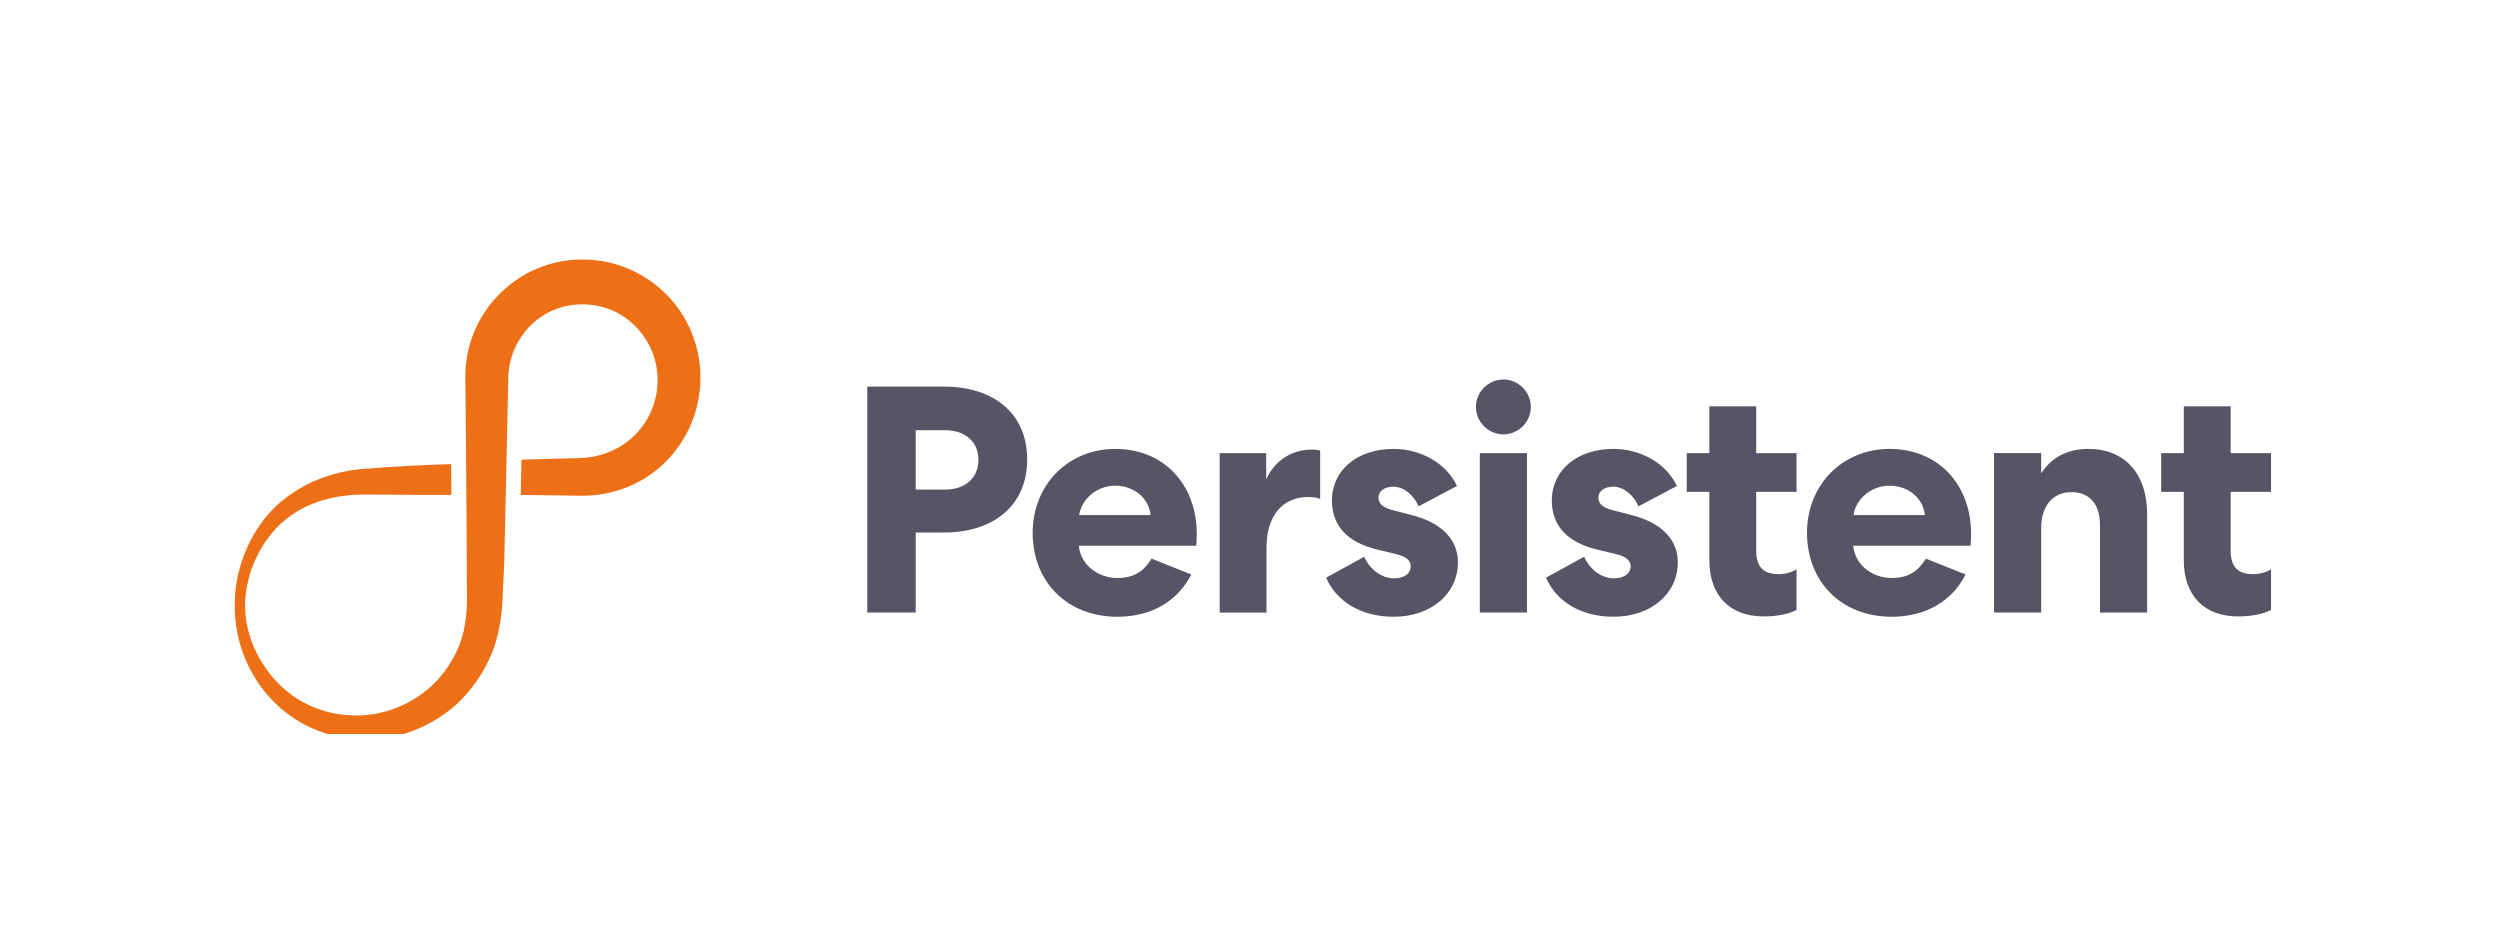 <svg width="173" height="65" viewBox="0 0 173 65" fill="none" xmlns="http://www.w3.org/2000/svg">
<g clip-path="url(#clip0_2644_407)">
<path fill-rule="evenodd" clip-rule="evenodd" d="M48.032 23.473C47.667 22.402 47.082 21.404 46.311 20.579C45.543 19.752 44.606 19.088 43.576 18.638C41.514 17.727 39.094 17.735 37.054 18.634C35.009 19.523 33.394 21.281 32.66 23.36C32.476 23.879 32.347 24.417 32.274 24.961C32.197 25.5 32.197 26.072 32.206 26.577L32.235 29.689L32.284 35.913L32.301 39.025C32.303 39.544 32.297 40.063 32.306 40.581C32.309 40.839 32.318 41.104 32.316 41.355C32.319 41.605 32.301 41.855 32.296 42.106C32.263 42.605 32.206 43.107 32.098 43.603C31.993 44.1 31.825 44.585 31.61 45.049C31.177 45.975 30.567 46.833 29.797 47.529C28.252 48.91 26.138 49.664 24.064 49.488C23.028 49.42 22.007 49.133 21.089 48.651C20.169 48.17 19.359 47.487 18.714 46.676C18.39 46.272 18.105 45.837 17.862 45.38C17.618 44.924 17.412 44.446 17.269 43.95C16.961 42.963 16.89 41.912 17.03 40.911C17.107 40.409 17.227 39.915 17.387 39.438C17.553 38.963 17.76 38.507 18 38.079C18.238 37.649 18.519 37.252 18.825 36.888C19.125 36.52 19.461 36.187 19.83 35.904C21.276 34.734 23.192 34.231 25.152 34.224C27.18 34.227 29.208 34.257 31.236 34.245L31.221 32.12C29.201 32.163 27.181 32.298 25.162 32.445C24.037 32.528 22.924 32.799 21.879 33.233C21.356 33.447 20.859 33.72 20.388 34.021C19.919 34.326 19.473 34.664 19.076 35.051C18.672 35.429 18.318 35.855 18.002 36.303C17.685 36.75 17.408 37.223 17.184 37.72C16.715 38.707 16.415 39.763 16.294 40.859C16.182 41.965 16.253 43.098 16.514 44.198C16.779 45.297 17.249 46.361 17.914 47.323C18.581 48.282 19.448 49.143 20.485 49.8C21.52 50.454 22.72 50.895 23.948 51.073C24.101 51.101 24.255 51.115 24.409 51.131C24.562 51.148 24.716 51.164 24.878 51.169C25.039 51.177 25.199 51.183 25.359 51.18C25.52 51.181 25.681 51.176 25.841 51.165C26.483 51.131 27.12 51.023 27.739 50.848C28.358 50.675 28.962 50.441 29.538 50.15C30.116 49.86 30.658 49.501 31.168 49.099C32.177 48.282 33.008 47.242 33.624 46.087C33.703 45.944 33.776 45.797 33.844 45.648C33.914 45.5 33.978 45.349 34.038 45.197C34.165 44.895 34.268 44.583 34.353 44.268C34.528 43.638 34.638 42.995 34.711 42.352C34.737 42.031 34.77 41.71 34.779 41.388L34.796 40.97L34.816 40.581L34.891 39.025L34.962 35.913L35.098 29.689L35.164 26.577L35.17 26.188L35.172 26.095L35.176 26.029L35.183 25.899C35.195 25.726 35.215 25.555 35.243 25.385C35.302 25.047 35.383 24.714 35.504 24.394C35.744 23.754 36.121 23.168 36.585 22.661C37.054 22.158 37.627 21.751 38.256 21.476C38.886 21.203 39.571 21.064 40.27 21.063C40.968 21.052 41.659 21.184 42.303 21.454C42.947 21.723 43.542 22.129 44.033 22.642C44.521 23.157 44.915 23.766 45.167 24.435C45.421 25.103 45.535 25.833 45.498 26.566C45.465 27.295 45.283 28.017 44.955 28.682C44.624 29.344 44.158 29.953 43.574 30.431C42.992 30.91 42.311 31.269 41.581 31.473C41.216 31.578 40.84 31.649 40.457 31.68L40.312 31.689C40.26 31.692 40.227 31.697 40.154 31.697L39.765 31.708L38.986 31.729L36.087 31.806L36.033 34.25L38.986 34.289L39.765 34.299L40.154 34.304L40.571 34.3C41.133 34.283 41.695 34.208 42.244 34.077C43.345 33.82 44.393 33.325 45.293 32.634C46.197 31.947 46.937 31.052 47.48 30.058C48.57 28.059 48.768 25.616 48.032 23.473Z" fill="#ED7016"/>
<path fill-rule="evenodd" clip-rule="evenodd" d="M102.402 42.389H105.666V31.355H102.402V42.389ZM104.034 30.059C102.983 30.059 102.134 29.188 102.134 28.16C102.134 27.133 102.983 26.262 104.034 26.262C105.085 26.262 105.934 27.133 105.934 28.16C105.934 29.188 105.085 30.059 104.034 30.059ZM65.403 33.88H63.369V29.77H65.403C66.744 29.77 67.706 30.529 67.706 31.825C67.706 33.12 66.744 33.88 65.403 33.88ZM71.08 31.801C71.08 28.585 68.733 26.753 65.335 26.753H60.015V42.389H63.368V36.849H65.335C68.733 36.849 71.08 34.996 71.08 31.801ZM77.162 33.61C78.48 33.61 79.486 34.459 79.62 35.643H74.68C74.814 34.593 75.865 33.61 77.162 33.61ZM77.318 42.679C79.732 42.679 81.521 41.562 82.437 39.753L79.688 38.658C79.173 39.484 78.525 39.998 77.318 39.998C75.954 39.998 74.77 39.06 74.657 37.764H82.772C82.795 37.63 82.817 37.34 82.817 36.961C82.817 33.498 80.515 31.064 77.184 31.064C73.921 31.064 71.461 33.543 71.461 36.871C71.461 40.289 73.875 42.679 77.318 42.679ZM91.354 34.527C91.175 34.438 90.862 34.393 90.527 34.393C88.716 34.393 87.643 35.733 87.643 37.9V42.39H84.402V31.355H87.621V33.165C88.202 31.892 89.364 31.11 90.795 31.11C91.041 31.11 91.287 31.154 91.354 31.177V34.527ZM96.305 35.285C95.702 35.129 95.389 34.838 95.389 34.436C95.389 33.99 95.814 33.677 96.417 33.677C97.088 33.677 97.826 34.213 98.161 35.04L100.821 33.632C100.128 32.091 98.34 31.064 96.439 31.064C93.914 31.064 92.17 32.538 92.17 34.638C92.17 36.38 93.243 37.541 95.322 38.033L96.618 38.345C97.289 38.502 97.624 38.792 97.624 39.172C97.624 39.708 97.155 40.02 96.462 40.02C95.635 40.02 94.808 39.44 94.405 38.524L91.768 39.976C92.505 41.673 94.249 42.679 96.439 42.679C99.01 42.679 100.888 41.115 100.888 38.904C100.888 37.34 99.771 36.179 97.692 35.643L96.305 35.285ZM111.521 35.285C110.918 35.129 110.605 34.838 110.605 34.436C110.605 33.99 111.03 33.677 111.633 33.677C112.304 33.677 113.041 34.213 113.377 35.04L116.037 33.632C115.344 32.091 113.556 31.064 111.655 31.064C109.129 31.064 107.386 32.538 107.386 34.638C107.386 36.38 108.459 37.541 110.538 38.033L111.834 38.345C112.505 38.502 112.84 38.792 112.84 39.172C112.84 39.708 112.371 40.02 111.678 40.02C110.851 40.02 110.024 39.44 109.622 38.524L106.984 39.976C107.721 41.673 109.465 42.679 111.655 42.679C114.226 42.679 116.104 41.115 116.104 38.904C116.104 37.34 114.987 36.179 112.907 35.643L111.521 35.285ZM121.529 28.116V31.355H124.323V34.035H121.529V38.078C121.529 39.262 122.043 39.731 123.116 39.731C123.518 39.731 123.965 39.619 124.323 39.396V42.211C123.832 42.456 123.094 42.657 122.043 42.657C119.718 42.657 118.287 41.228 118.287 38.771V34.035H116.723V31.355H118.287V28.116H121.529ZM130.745 33.61C132.064 33.61 133.069 34.459 133.203 35.643H128.263C128.397 34.593 129.448 33.61 130.745 33.61ZM130.901 42.679C133.316 42.679 135.104 41.562 136.02 39.753L133.271 38.658C132.757 39.484 132.108 39.998 130.901 39.998C129.538 39.998 128.353 39.06 128.241 37.764H136.356C136.378 37.63 136.4 37.34 136.4 36.961C136.4 33.498 134.098 31.064 130.767 31.064C127.504 31.064 125.045 33.543 125.045 36.871C125.045 40.289 127.459 42.679 130.901 42.679ZM141.25 42.388H137.986V31.354H141.25V32.761C141.921 31.689 143.038 31.064 144.514 31.064C147.04 31.064 148.582 32.783 148.582 35.576V42.388H145.319V36.335C145.319 34.883 144.603 34.057 143.329 34.057C142.077 34.057 141.25 34.995 141.25 36.536V42.388ZM154.361 31.355V28.116H151.119V31.355H149.554V34.035H151.119V38.771C151.119 41.228 152.55 42.657 154.874 42.657C155.925 42.657 156.663 42.456 157.155 42.211V39.396C156.797 39.619 156.35 39.731 155.947 39.731C154.874 39.731 154.361 39.262 154.361 38.078V34.035H157.155V31.355H154.361Z" fill="#565566"/>
</g>
<defs>
<clipPath id="clip0_2644_407">
<rect width="141.754" height="33.224" fill="white" transform="translate(15.763 17.57)"/>
</clipPath>
</defs>
</svg>
